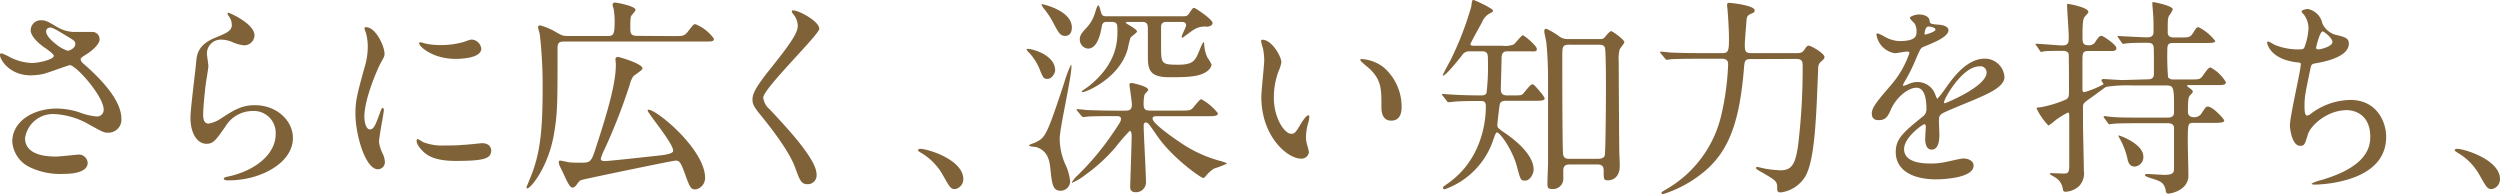 <svg xmlns="http://www.w3.org/2000/svg" viewBox="0 0 407.19 31.62"><defs><style>.a{fill:#806239;}</style></defs><path class="a" d="M5,12.27C1.5,12.27,0,9.66,0,9c0-.17,0-.31.27-.31a8.9,8.9,0,0,1,1.4.65,8.57,8.57,0,0,0,3.5.92c1.29,0,3.6-.61,3.6-1.16C8.77,8.8,7.65,8,7.21,7.72,6.29,7.07,5,5.92,5,4.93A1.64,1.64,0,0,1,6.73,3.3c.72,0,1.06.2,2.62,1.12a5.68,5.68,0,0,0,3.19.78c.41,0,2.15,0,2.52,0a1.18,1.18,0,0,1,1.16,1.23c0,.88-1.6,2.1-2.08,2.37-.92.58-1,.65-1,.89a1,1,0,0,0,.41.64c1.77,1.57,6.22,5.51,6.22,9a2.12,2.12,0,0,1-2.24,2.28c-.61,0-.85-.14-2.89-1.26a12.53,12.53,0,0,0-5.78-1.77A4.59,4.59,0,0,0,4.08,22.5c0,2.18,2.14,3,5,3,.58,0,3.47-.31,3.54-.31a1.44,1.44,0,0,1,1.66,1.33c0,1.8-3.26,1.8-3.87,1.8A11.45,11.45,0,0,1,5,27.3,5,5,0,0,1,2,23.08c0-3.36,3.47-5.4,7.24-5.4a12.21,12.21,0,0,1,3.67.61,10.65,10.65,0,0,0,2.79.68,1.09,1.09,0,0,0,1.19-1.09c0-2.21-4.52-7.27-5.51-7.27-.2,0-3.6,1.26-4.31,1.43A10.22,10.22,0,0,1,5,12.27Zm6-4c.21,0,1.26-.34,1.26-1.09,0-.44-.1-.54-1.19-1.19C8.81,4.62,8.53,4.49,8.16,4.49a.63.63,0,0,0-.65.61c0,.82,1.23,1.8,1.5,2A5.82,5.82,0,0,0,11,8.26Z"/><path class="a" d="M41.45,5.75a1.67,1.67,0,0,1-1.73,1.63,6.32,6.32,0,0,1-2-.58,4.74,4.74,0,0,0-1.6-.34A2.26,2.26,0,0,0,33.7,8.7c0,.31.24,1.77.24,2.08s-.34,2.31-.41,2.78c-.17,1.26-.44,4.15-.44,5,0,.51,0,1.57.88,1.57a5,5,0,0,0,2-.82C38,18,39.31,17.13,41.49,17.13c3.63,0,6.22,2.55,6.22,5.34,0,4.15-5.41,6.9-10.34,6.9-.44,0-.92,0-.92-.27s.75-.34,1-.41c4.25-1,7.45-3.64,7.45-6.83a3.56,3.56,0,0,0-3.78-3.78,5.18,5.18,0,0,0-4.42,2.55c-1.56,2.21-1.94,2.79-3.09,2.79-1.43,0-2.59-1.63-2.59-4.25,0-1.42.82-7.68.92-8.94s.24-2.92,3.1-4.08c1.9-.78,2.72-1.12,2.72-2.1a2.5,2.5,0,0,0-.58-1.53c-.07-.14-.17-.34-.07-.45S41.45,3.84,41.45,5.75Z"/><path class="a" d="M60.24,21.08c.58,0,.88-.55,1.63-2.66.2-.57.31-.84.48-.84s.17.34.17.4c0,.38-.79,4.35-.79,5.17a6,6,0,0,0,.55,1.77,3.6,3.6,0,0,1,.41,1.49,1.15,1.15,0,0,1-1.13,1.16c-2.1,0-3.67-5.78-3.67-9,0-2.18.27-3.16,1.43-7.41a11.56,11.56,0,0,0,.58-3.54,8.51,8.51,0,0,0-.34-2.41,3.67,3.67,0,0,1-.21-.61c0-.11.14-.17.28-.17,1.56,0,3,3.09,3,4.31,0,.38,0,.41-.65,1.57C61.6,11,59.35,16,59.35,19,59.35,20.06,59.69,21.08,60.24,21.08ZM80,24.48c0,1.32-1,1.73-5.78,1.73-3.33,0-4.59-.85-5.3-1.53-.17-.17-1.06-1.05-1.06-1.7,0-.07,0-.34.17-.34a5,5,0,0,1,.82.48,8.36,8.36,0,0,0,3.64.57,28.78,28.78,0,0,0,3-.1c.48,0,2.86-.27,3-.27C79.72,23.32,80,24.07,80,24.48ZM78.39,7.92c0,1.67-3.77,1.67-4.18,1.67-3.84,0-5.95-2.08-5.95-2.52,0-.07,0-.17.24-.17s.51.14,1,.24a11.57,11.57,0,0,0,2.31.2,13.66,13.66,0,0,0,3.74-.51c1-.37,1.12-.4,1.46-.37A1.69,1.69,0,0,1,78.39,7.92Z"/><path class="a" d="M109.77,5.88c1.43,0,1.7,0,2.31-.78.78-1,.85-1.16,1.19-1.16a6.78,6.78,0,0,1,3,2.35c0,.48-.2.48-1.8.48H92c-.65,0-1.19,0-1.19,1,0,9.38,0,10.7-.61,14.21-.92,5.23-3.74,8.7-4.32,8.7-.1,0-.13-.1-.13-.21.2-.47.78-1.87,1-2.48,1.16-3.23,1.63-6.49,1.63-13.46a73.92,73.92,0,0,0-.44-8.77c0-.24-.31-1.16-.31-1.33s.17-.3.34-.3a10.17,10.17,0,0,1,2.32.95c1.25.71,1.36.78,2.17.78h6.5c.88,0,1.15-.13,1.15-2.21a11.85,11.85,0,0,0-.17-2.24,3.85,3.85,0,0,1-.17-.65c0-.24.24-.34.44-.34s3.3.55,3.3,1.19c0,.21-.64.85-.71,1s-.14.44-.14,1.77c0,1,0,1.46,1.16,1.46ZM105.49,18a.16.16,0,0,1,.1-.14c1.43,0,9.25,6.53,9.25,11.09a1.88,1.88,0,0,1-1.53,1.9c-.82,0-.92-.27-1.81-2.69-.68-1.87-.88-2-1.49-2-.41,0-14.86,3-15.06,3.1-.51.13-.51.13-1,.78-.14.2-.38.51-.68.51s-.55-.2-1.33-1.9c-.2-.48-.58-1.19-.78-1.64a1.39,1.39,0,0,1-.14-.57c0-.11,0-.28.21-.28s1.26.24,1.49.28c.51.06,1.47.06,1.77.06,1.5,0,1.77,0,2.42-2,1.76-5.4,3.4-10.6,3.4-14,0-.14-.07-.72-.07-.85a.39.39,0,0,1,.41-.38c.17,0,4,1.09,4,1.87,0,.31-1.36,1.09-1.53,1.33a4.27,4.27,0,0,0-.54,1.29,92.67,92.67,0,0,1-4.11,10.54,8.68,8.68,0,0,0-.62,1.56c0,.34.41.38.62.38.51,0,4.35-.41,8.36-.85,1.32-.14,2.55-.28,2.79-.72C110,23.73,105.49,18.46,105.49,18Z"/><path class="a" d="M129.25,1.7c.82,0,4.19,1.73,4.19,3,0,.92-9.12,9.73-9.12,11.19a2.79,2.79,0,0,0,1,1.87C128.37,21,133,26,133,28.39A1.44,1.44,0,0,1,131.53,30c-1.05,0-1.26-.64-2-2.65-1.05-3-4.76-7.51-5.64-8.6-1.06-1.29-1.33-1.8-1.33-2.51,0-.92.44-1.94,2.75-4.83,3.37-4.22,4.63-6,4.63-7.24a3.22,3.22,0,0,0-.85-2c-.1-.17-.17-.31-.1-.41S129.15,1.7,129.25,1.7Z"/><path class="a" d="M155.57,30.8c-.71,0-.85-.24-2-2.28A9.67,9.67,0,0,0,150,24.88c-.1-.06-.48-.3-.48-.4s.11-.24.38-.24c1.19,0,7,1.77,7,4.93A1.64,1.64,0,0,1,155.57,30.8Z"/><path class="a" d="M170.6,12.85c-.61,0-.72-.17-1.36-1.8a9.47,9.47,0,0,0-1.53-2.38,2,2,0,0,1-.51-.61c0-.1.17-.1.2-.1.79,0,4.46,1,4.46,3.5C171.86,11.83,171.41,12.85,170.6,12.85Zm2.89,13.87a8.36,8.36,0,0,1,.81,2.79,1.55,1.55,0,0,1-1.53,1.56c-1.29,0-1.42-1-1.7-3.67-.13-1.22-.4-2.89-2.38-3.47-.17,0-1.08-.07-1.08-.24s.91-.4,1.08-.51c1.57-.81,1.77-1,4.63-9.65a19.46,19.46,0,0,1,1.12-3c.07,0,.07.24.07.31,0,1.87-1.91,10-1.91,11.73A10.6,10.6,0,0,0,173.49,26.72Zm0-20.87c-.78,0-1.06-.48-1.87-2a13.56,13.56,0,0,0-1.57-2.42c-.1-.13-.4-.51-.4-.68s.06-.06.13-.06,4.8,1,4.8,3.8C174.58,5.07,174.37,5.85,173.49,5.85Zm2,12.23c-.14-.13-.14-.16-.14-.2s0-.1.11-.1c.23,0,1.29.1,1.49.14,1.67.06,3.1.1,4.69.1h1.6c.51,0,1.12,0,1.12-1,0-.51-.4-3-.4-3.23s.2-.27.37-.27,2.69.54,2.69,1.12c0,.17-.58.65-.62.82a7,7,0,0,0-.13,1.49c0,.85.24,1.06,1.12,1.06h4.83c1.53,0,1.7,0,2.17-.55,1-1.19,1.09-1.29,1.29-1.29a8.74,8.74,0,0,1,2.69,2.28c0,.48-.68.48-1.84.48h-8.12c-.34,0-.68,0-.68.4,0,.95,5,4.22,5.23,4.35a21.18,21.18,0,0,0,6,2.59c.24.07.88.27.88.37a15.09,15.09,0,0,1-2.11.82,6,6,0,0,0-1.32,1.19c-.14.17-.27.34-.41.34-.44,0-5.07-3.33-7.41-6.7-.48-.68-1.22-1.77-1.43-2a.77.77,0,0,0-.51-.34c-.1,0-.37,0-.37.54,0,1.43.37,7.69.37,9A1.63,1.63,0,0,1,185,31.31c-.92,0-.92-.61-.92-.92s.24-7,.24-8.29c0-.51-.14-.79-.31-.79A31.86,31.86,0,0,0,181.68,24a27.53,27.53,0,0,1-4.86,4.45,10.17,10.17,0,0,1-2.14,1.3c-.07,0-.1,0-.1-.07a4.89,4.89,0,0,1,.91-1.09,44.58,44.58,0,0,0,6-7.24c1-1.5,1.09-1.63,1.09-2s-.37-.44-.65-.44c-1.59,0-3.16,0-4.52.06-.13,0-1,.11-1,.11s-.17-.11-.3-.24ZM192.53,2.65c.74,0,.85,0,1.25-.61s.51-.75.72-.75,3,1.87,3,2.45c0,.31-.37.58-.88.61a3.34,3.34,0,0,0-2.28.55c-.13.06-1.49,1.08-1.73,1.25-.1,0-.14-.07-.14-.17,0-.27.72-1.56.72-1.87,0-.54-.55-.54-.85-.54H190c-.48,0-.79.14-.89.65V7.38c0,3,0,3.16,2.79,3.16,2.52,0,2.79-.68,3.54-2.52A8.49,8.49,0,0,1,196,6.83c.11,0,.14.34.14.45a5.72,5.72,0,0,0,.51,2.07,7.89,7.89,0,0,1,.68,1.15c0,.31-.31,1.06-1.5,1.54s-2.72.54-5.37.54c-3.09,0-3.5-1.12-3.5-3.3V4.93c0-.82,0-1.36-.92-1.36h-2.34c-.07,0-.34,0-.34.14s1.83,1,1.83,1.42c0,.21-.91.79-1.05,1a14.76,14.76,0,0,0-.44,1.77c-1.29,4.83-6.8,7.11-7.38,7.11,0,0-.14,0-.14-.1s.92-.68,1.09-.82C182,10.37,182,6.6,182,5.07c0-1.13,0-1.5-1-1.5h-.78a.7.7,0,0,0-.75.65c-.2,1.15-.68,3.7-2.28,3.7a1.49,1.49,0,0,1-1.32-1.49c0-.45.1-.85,1-1.81a6,6,0,0,0,1.47-2.48c.27-.88.4-1.26.57-1.26s.38,1.09.48,1.3c.17.44.44.47.88.47Z"/><path class="a" d="M208.7,10.13a4.76,4.76,0,0,1-.41,1.36,12.15,12.15,0,0,0-.81,4.39c0,3.43,1.77,5.91,2.82,5.91.58,0,.71-.17,1.73-1.87.21-.34.79-1.15,1.06-1.15.1,0,.17.13.17.27a4.63,4.63,0,0,1-.1.68,9.39,9.39,0,0,0-.45,2.58,4.62,4.62,0,0,0,.21,1.36,8.62,8.62,0,0,1,.27,1.12,1.21,1.21,0,0,1-1.29,1.06c-2.18,0-6.46-3.57-6.46-10.07,0-.95.47-5.13.47-6a9.6,9.6,0,0,0-.23-2,4.8,4.8,0,0,1-.28-1.16c0-.1.14-.14.21-.14C207.17,6.49,208.7,9.21,208.7,10.13Zm16.59.78a8.46,8.46,0,0,1,3,6.5c0,.64-.07,2.24-1.7,2.24S225,17.81,225,17.37c0-2.82,0-4.25-1.8-6.05-.27-.27-1.63-1.32-1.63-1.53s.13-.17.3-.17A6.59,6.59,0,0,1,225.29,10.91Z"/><path class="a" d="M245.25,16.42c-.65,0-.92.2-1,.71s-.37,2.93-.37,3.27.13.47.85,1c3.26,2.14,5.06,4.38,5.06,6.19,0,.78-.61,1.83-1.39,1.83s-.75-.24-1.36-2.41c-.68-2.52-2.69-5.44-3.23-5.44-.17,0-.34.48-.61,1.26a12.86,12.86,0,0,1-7.89,8,.24.24,0,0,1-.27-.24c0-.17,0-.17.68-.64,5.17-3.57,6.29-9.29,6.29-12.65,0-.85-.41-.85-1-.85-1.09,0-2.42,0-3.64.07-.2,0-1.22.13-1.43.13s-.17-.06-.3-.23L235,15.6a.41.41,0,0,1-.14-.23c0-.07.07-.07.14-.07s1.26.1,1.49.1c1,.07,2.86.14,4.63.14.4,0,.85,0,1-.41a36.15,36.15,0,0,0,.23-5.2c0-1.09,0-1.57-1-1.57h-2a1.32,1.32,0,0,0-1.22.65c-1,1.26-2.69,3.33-3.13,3.33,0,0,0,0,0-.07,0-.23,1.16-2.24,1.36-2.68a52,52,0,0,0,3.27-8.5C239.77,0,239.81,0,240,0s3.16,1.39,3.16,1.7,0,.17-.79.65a2.88,2.88,0,0,0-1,1.32c-.31.55-1.87,3.37-1.87,3.5,0,.28.24.28.82.28h4.41a3.73,3.73,0,0,0,1.81-.21c.27-.17,1.25-1.49,1.49-1.49s2.28,1.7,2.28,2.21-.17.4-1.73.4h-3c-.38,0-.92,0-1,.89,0,.3-.13,4.82-.13,5.2,0,.58.06,1.09,1.05,1.09h.71c1.43,0,1.6,0,1.87-.28s1.16-1.53,1.5-1.53c.17,0,.27,0,1.39,1.36a3.46,3.46,0,0,1,.62.92c0,.41-.65.41-1.77.41Zm10.37,10.37c-.65,0-1,.27-1,1,0,.17,0,1,0,1.15a1.67,1.67,0,0,1-1.84,1.84c-.68,0-.74-.24-.74-.95,0-.51.1-3.1.1-3.27V12.78c0-1.7-.07-3.7-.27-5.78,0-.27-.34-1.56-.34-1.83s0-.48.34-.48a12.15,12.15,0,0,1,2,1.16,2.16,2.16,0,0,0,1.43.51h5.17c.47,0,.68,0,.95-.34s.78-.95,1-.95,2.15,1.39,2.15,1.8c0,.2-.72,1-.79,1.26a6.83,6.83,0,0,0-.13,1.93c0,.31.07,14.48.1,14.89.07,1.63.07,1.8.07,2.08,0,1.7-1,2.34-1.91,2.34-.71,0-.71-.17-.71-1.49,0-.45,0-1.09-1-1.09Zm-.1-19.51c-1.06,0-1.06.4-1.06,2,0,2.37,0,15.19.14,15.9s.68.68,1,.68h4.76c.38,0,.82-.1,1-.47s.21-10.44.21-11c0-.92,0-6.19-.17-6.63s-.54-.47-.95-.47Z"/><path class="a" d="M285.21,9.62c-1.06,0-1.06.24-1.19,1.87-.75,8.64-2.52,13.46-6.94,16.86a19.48,19.48,0,0,1-6.22,3.27c-.14,0-.24-.07-.24-.21s.07-.17.78-.58a18.88,18.88,0,0,0,8.94-12,43.58,43.58,0,0,0,1.13-8.26c0-.4,0-1-1-1h-4c-3,0-3.94.07-4.28.07a5.67,5.67,0,0,1-.72.1c-.13,0-.17-.1-.3-.24l-.65-.78c-.13-.14-.13-.17-.13-.2s0-.11.1-.11c.24,0,1.29.11,1.49.14,1.67.07,3.06.1,4.66.1h3.88c1,0,1.09-.34,1.09-2.48,0-1.29-.17-3.87-.21-4.25,0-.17-.1-.95-.1-1.12s.07-.34.34-.34,4.15.41,4.15,1.22c0,.31-.07.34-.78.65-.41.2-.52.51-.55,1.05s-.27,3.2-.27,3.74c0,1.09,0,1.53,1,1.53h7.45c.61,0,.92-.07,1.22-.51.41-.61.51-.71.72-.71.4,0,2.58,1.26,2.58,1.84,0,.3-.14.4-.61.81a1.3,1.3,0,0,0-.41,1c-.31,7.82-.51,14.82-2.07,17.61a5.52,5.52,0,0,1-4,2.65c-.61,0-.61-.27-.61-.78,0-1.05-.24-1.19-2.59-2.55-.78-.44-.85-.51-.85-.65s.11-.17.21-.17,1.05.24,1.26.28a20.61,20.61,0,0,0,2.48.27c1.87,0,2.45-1,2.89-4a104.7,104.7,0,0,0,.75-12.85c0-.81,0-1.29-1.09-1.29Z"/><path class="a" d="M304.87,18.49c0-1,.95-2.1,3.26-4.79A15.63,15.63,0,0,0,311,8.63c0-.2-.24-.23-.37-.23-.34,0-1.74.27-2,.27a3.62,3.62,0,0,1-3-3c0-.1,0-.24.21-.24a8.13,8.13,0,0,1,1.29.64,5.28,5.28,0,0,0,2.24.62c2.79,0,2.79-.92,2.79-1.6a2.69,2.69,0,0,0-.27-1.19c-.1-.17-.82-.78-.82-1s.89-.54,1.5-.54c.81,0,1.66.31,1.73,1.05,0,.45.17.51,1.53.62.24,0,1.53.17,1.53.88,0,1.12-2.48,2.07-4,2.69-.51.2-.55.27-1.3,2a26.13,26.13,0,0,1-1.83,3.67c-.17.31-.24.41-.24.55A.12.12,0,0,0,310,14a7.63,7.63,0,0,0,1-.37,3.18,3.18,0,0,1,1.33-.27,3.06,3.06,0,0,1,2.89,2.07c.23.58.27.65.34.65A16.49,16.49,0,0,0,317,14.21c1.12-1.56,3.33-4.66,6.29-4.66a3.2,3.2,0,0,1,3.19,3c0,1.6-2.68,2.72-4.79,3.64-.85.37-4.69,1.9-5.3,2.27s-.58.72-.58,1.43c0,.31.07,1.74.07,2,0,.54,0,2.48-1.26,2.48-.92,0-1.05-1.12-1.05-1.73,0-.34.1-2,.1-2s0-.41-.24-.41-3.3,2.11-3.3,4.05c0,2.35,3.4,2.35,4.39,2.35a10.17,10.17,0,0,0,2.17-.21c.48-.07,2.66-.61,3.1-.61.71,0,1.66.34,1.66,1.16,0,2.1-5.27,2.24-6.08,2.24-4.32,0-6.6-1.77-6.6-4.45,0-2.18,1.29-3.27,4.49-5.85a1.45,1.45,0,0,0,.51-1.19c0-1.53-.27-3.43-1.63-3.43s-3.3,1.56-4.18,3.6c-.38.85-.75,1.67-1.84,1.67C305.51,19.62,304.87,19.41,304.87,18.49Zm8.67-12.85c.07,0,1.7-.44,1.7-.81s-.85-.51-1.16-.51c-.47,0-.61.95-.61,1.09S313.47,5.64,313.54,5.64Zm3.09,11c0,.07,0,.17.14.17s6.8-2.72,6.8-5a1,1,0,0,0-1.19-1C319.56,10.84,316.63,16.11,316.63,16.66Z"/><path class="a" d="M349.82,12.92c1,0,1-.54,1-1.09,0-3.77,0-4.18-.1-4.42-.21-.44-.55-.44-1.26-.44s-2.35,0-3.06.1c-.1,0-.51.07-.61.07s-.17-.1-.24-.24L345,6.12c-.1-.14-.1-.17-.1-.2s0-.07.1-.07.89.07,1,.07,3.13.16,3.54.16c.57,0,1.22,0,1.22-.91,0-.41,0-2.21-.07-2.79,0-.27-.13-1.56-.13-1.84,0-.1,0-.2.13-.2s3.2.58,3.2,1.19a3.91,3.91,0,0,1-.58,1c-.24.44-.24.68-.24,2.65,0,.34,0,.92,1,.92h1.09c1.32,0,1.56,0,2-.68s.58-1,.92-1a7.78,7.78,0,0,1,2.72,2.24c0,.24-.14.34-1.5.34H354c-1,0-1,.34-1,1.6a38.33,38.33,0,0,0,.13,4,1,1,0,0,0,.85.34h2.89c1.33,0,1.47,0,1.94-.65.85-1.19.95-1.29,1.26-1.29a6.39,6.39,0,0,1,2.48,2.38c0,.48-.58.48-1.53.48h-4.55c-.14,0-.24,0-.24.1s.2.24.37.37c.38.27.55.41.55.58s-.14.31-.41.58-.38.58-.38,2.72c0,.54.31.88,1,.88a1.36,1.36,0,0,0,1.25-.68c.62-.92.68-1.05,1-1.05.79,0,2.66,2,2.66,2.28s-.48.37-1.53.37h-3.4c-1,0-1,.1-1,3.16,0,.85.1,4.66.1,5.44,0,2.45-3,2.92-3.16,2.92-.41,0-.48-.1-.54-.54-.28-1.33-.89-1.5-2.52-2-.48-.17-.85-.31-.85-.48s.24-.17.34-.17c.44,0,2.45.14,2.86.14,1.49,0,1.53-.51,1.53-1,0-1,0-6.56,0-6.7-.07-.71-.78-.71-1-.71h-5.33c-.82,0-2.21,0-3.37.07-.1,0-.81.1-.85.1s-.17-.1-.24-.24l-.58-.78c-.1-.17-.1-.17-.1-.2a.1.1,0,0,1,.1-.11c.21,0,1.09.14,1.26.14,1.36.1,2.59.1,3.91.1h5.2c1,0,1-.61,1-.95,0-3.94,0-4.28-1.26-4.28h-5.51a23,23,0,0,0-4.32.23c-.68.48-2,1.47-3.06,2.21-.4.31-.68.51-.68,1v2.52c0,1.25.14,6.79.14,7.92a3,3,0,0,1-.78,2.51,3.52,3.52,0,0,1-2.14.92c-.34,0-.41,0-.51-.48a2.61,2.61,0,0,0-1.26-1.87c-.14-.1-.85-.44-.85-.57s.2-.11.24-.11c.34,0,1.73.07,2,.07.78,0,.92-.17.92-1.43,0-.71,0-7.41,0-7.85s0-.65-.23-.65a13.8,13.8,0,0,0-2,1.23,7.56,7.56,0,0,1-1.16.88,10.66,10.66,0,0,1-1.93-2.78c0-.14.06-.14.71-.21a19,19,0,0,0,4-1.22c.51-.24.57-.55.57-1.33s0-6-.06-6.15c-.17-.48-.75-.48-1-.48s-2.45,0-2.86.07c-.1,0-.51.1-.61.1s-.17-.1-.24-.23l-.54-.79c-.14-.13-.14-.17-.14-.2s0-.1.11-.1c.68,0,3.63.27,4.25.27,1,0,1.05-.48,1.05-1.39s-.27-4.39-.27-5.14c0-.1,0-.24.13-.24s3.34.55,3.34,1.33c0,.17-.62.75-.68.88-.14.31-.28.58-.28,2.93,0,1.12,0,1.6,1,1.6a1.17,1.17,0,0,0,1.15-.65c.48-.71.65-.88.95-.88s2.42,1.46,2.42,2-.58.47-1.53.47h-3c-1,0-1,.34-1,1.84,0,.68,0,3.91,0,4.42,0,.24.07.44.31.44a14.74,14.74,0,0,0,3.13-1.29c0-.1-.34-.51-.34-.61s.1-.24.3-.24,2.65.17,3.13.17ZM349.1,25.5a1.53,1.53,0,0,1-1.42,1.63c-.82,0-1.06-.72-1.16-1.23a12.08,12.08,0,0,0-1.36-3.5c-.07-.13-.14-.27-.1-.34S349.1,23.39,349.1,25.5Z"/><path class="a" d="M378.25,3.81a3.39,3.39,0,0,0,2.21,1.87c1.43.34,2.11.51,2.11,1.43,0,1.93-3.13,2.82-5.37,3.19-.68.1-.75.27-.85.71-.89,4.22-1,4.8-1,6.26,0,.44,0,1.56.41,1.56a1.52,1.52,0,0,0,.71-.37,10.87,10.87,0,0,1,6.36-2.18c4.29,0,5.82,3.57,5.82,6,0,5.75-6.19,7.11-8.91,7.55a21.28,21.28,0,0,1-2.72.24c-.1,0-.51,0-.51-.17a7.2,7.2,0,0,1,1.6-.58c6.76-2,7.95-4.8,7.95-7,0-4.15-3.19-4.38-3.81-4.38-3.23,0-5.88,2.51-6.32,3.87-.54,1.73-.58,1.94-1.29,1.94-1.39,0-1.67-3-1.67-3.27,0-1.59,1.77-9,1.77-10,0-.27-.07-.27-.65-.33-4.31-.51-4.82-3-4.82-3.17s.07-.23.17-.23,1,.54,1.19.61a10.08,10.08,0,0,0,4,.68c.41,0,.55-.07.68-.27A10.2,10.2,0,0,0,376,4.66a3.78,3.78,0,0,0-.75-2.28c-.27-.31-.37-.41-.37-.51,0-.27.85-.41,1-.41A3,3,0,0,1,378.25,3.81Zm-1,4c0,.2.21.23.34.23.51,0,2.31-.51,2.31-1.19s-1.39-1.73-1.59-1.73C377.84,5.1,377.23,7.72,377.23,7.79Z"/><path class="a" d="M405.86,30.8c-.71,0-.85-.24-2-2.28a9.6,9.6,0,0,0-3.57-3.64c-.1-.06-.48-.3-.48-.4s.11-.24.38-.24c1.19,0,7,1.77,7,4.93A1.64,1.64,0,0,1,405.86,30.8Z"/></svg>